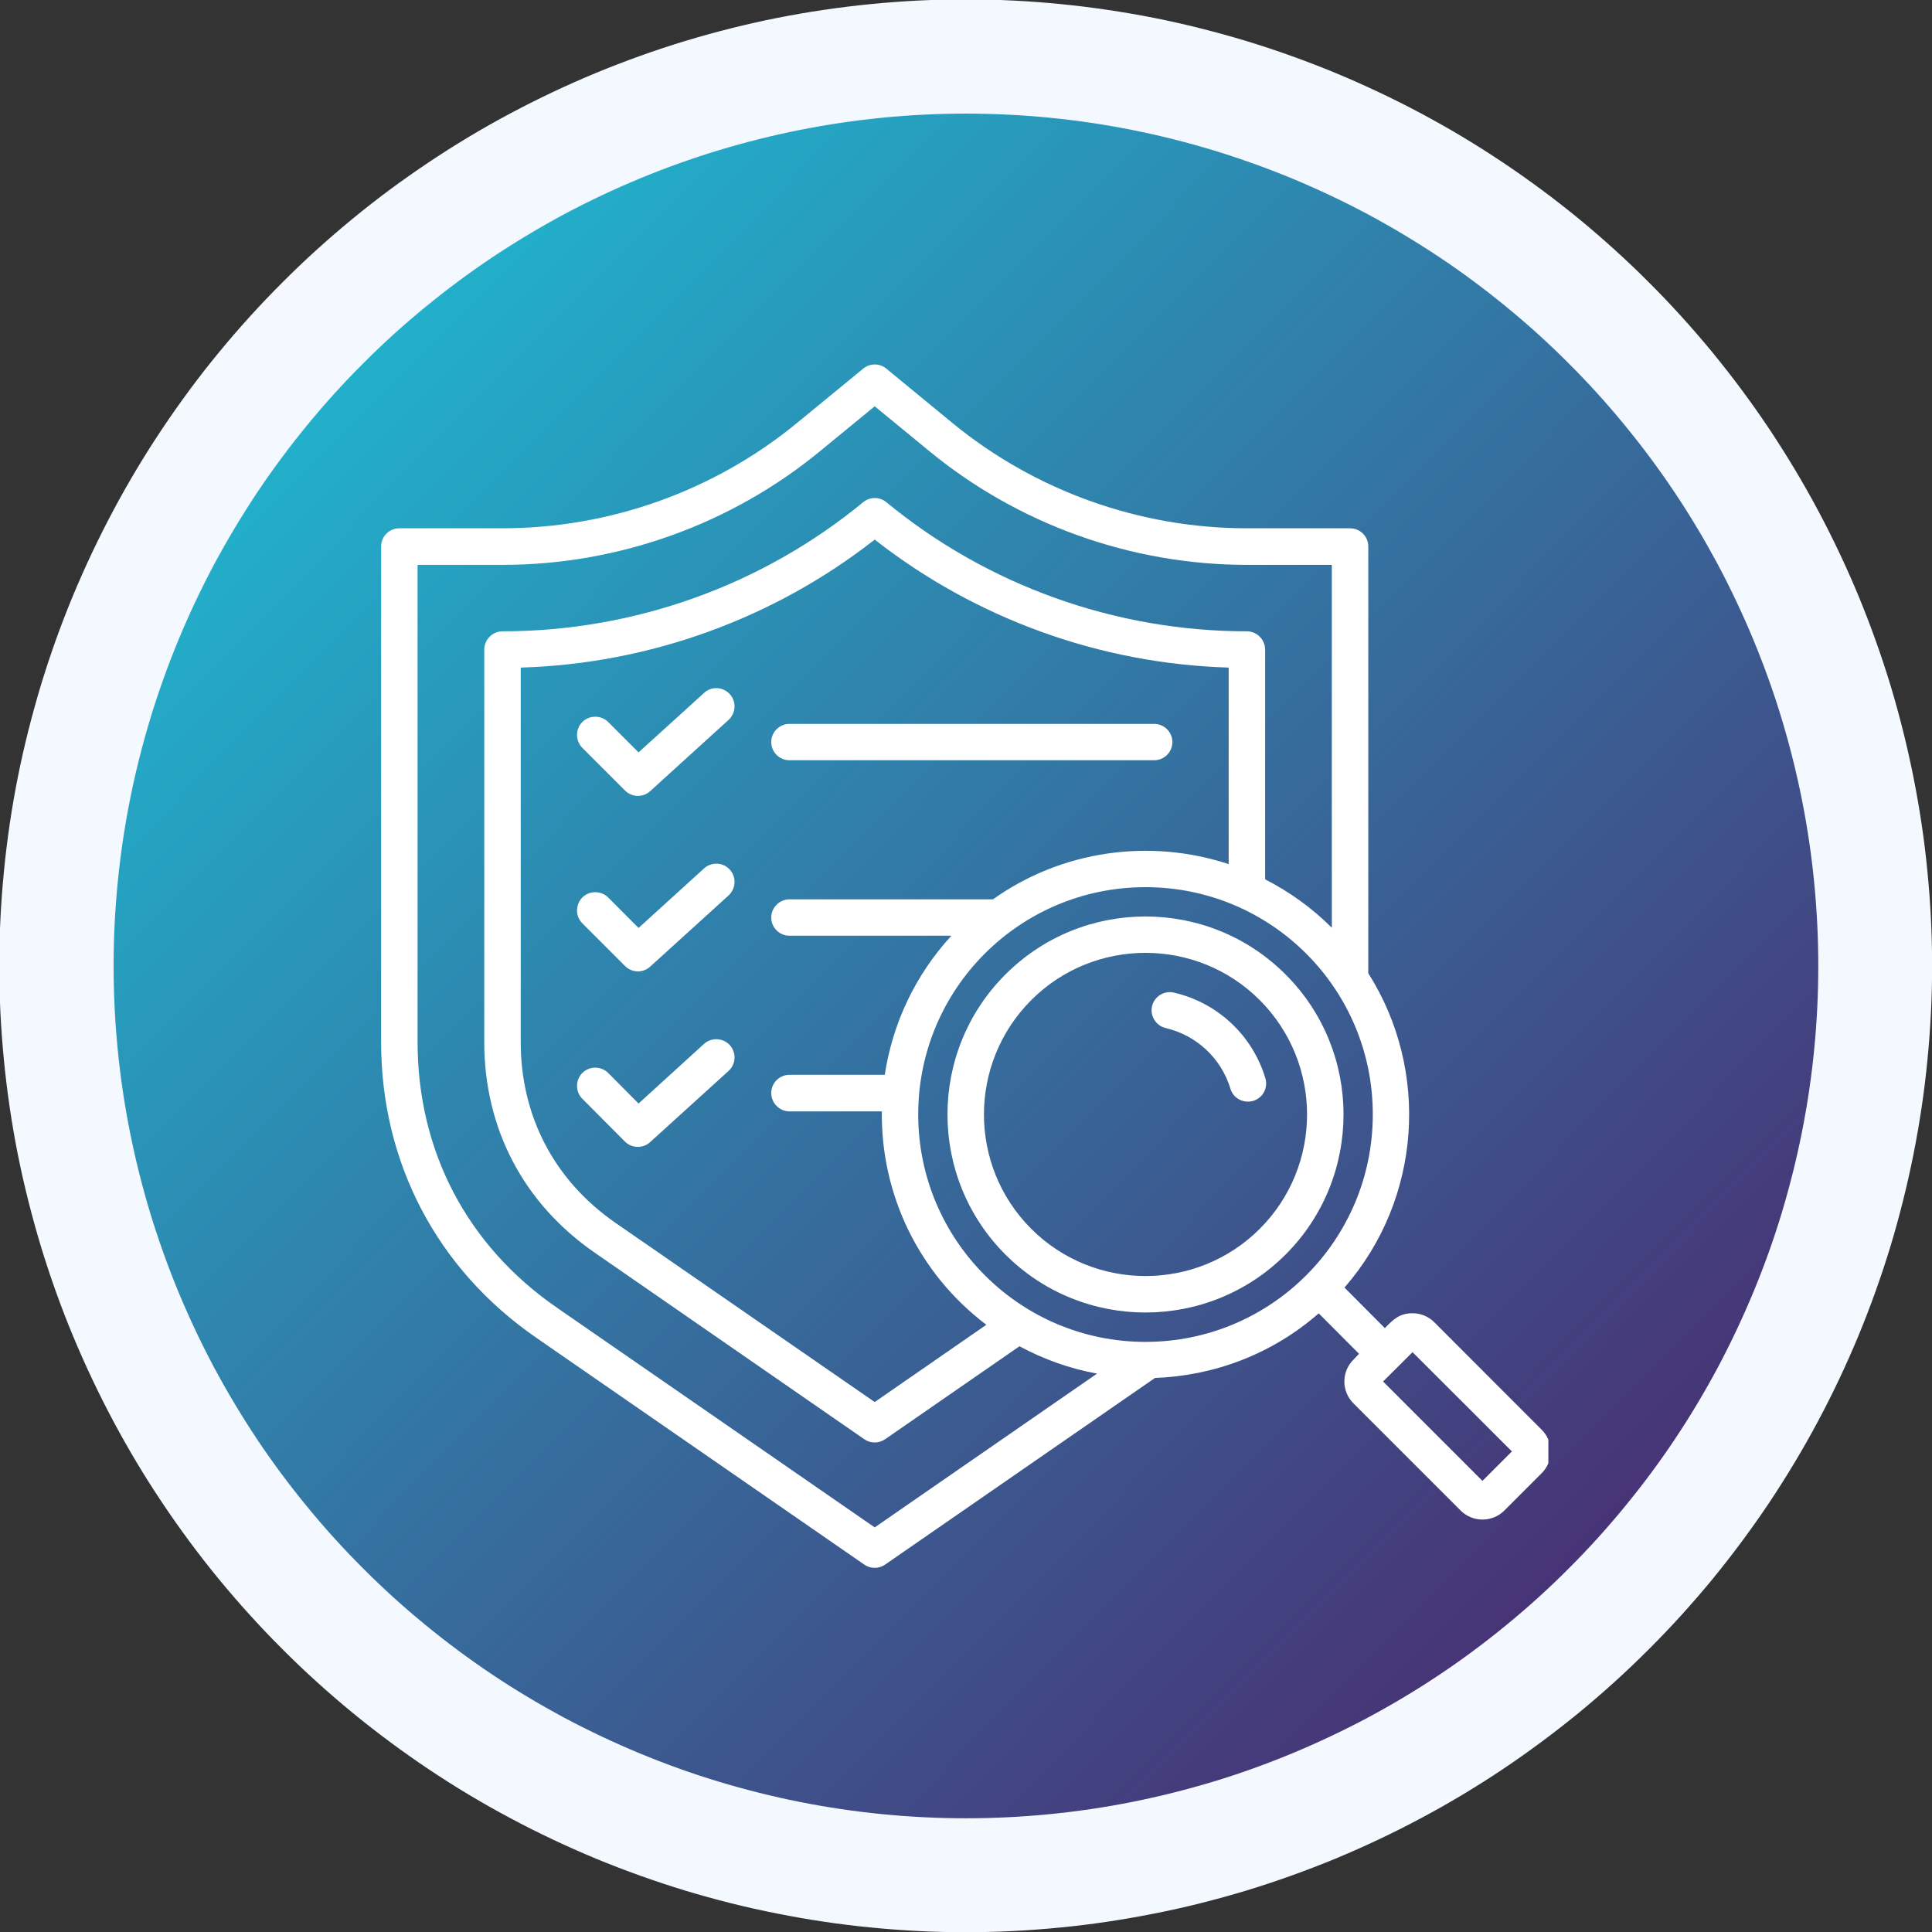 <svg xmlns="http://www.w3.org/2000/svg" xmlns:xlink="http://www.w3.org/1999/xlink" width="96" viewBox="0 0 72 72" height="96" preserveAspectRatio="xMidYMid meet"><rect x="0" y="0" width="72" height="72" fill="#333333" stroke="none"/><defs><clipPath id="dad7e1d62b"><path d="M 4.234 4.234 L 67.984 4.234 L 67.984 67.984 L 4.234 67.984 Z M 4.234 4.234 " clip-rule="nonzero"></path></clipPath><clipPath id="21f023a9ce"><path d="M 67.762 36 C 67.762 37.039 67.711 38.078 67.609 39.113 C 67.508 40.148 67.355 41.176 67.152 42.195 C 66.949 43.215 66.695 44.223 66.395 45.219 C 66.094 46.215 65.742 47.191 65.344 48.152 C 64.945 49.113 64.5 50.055 64.012 50.973 C 63.52 51.891 62.988 52.781 62.41 53.645 C 61.832 54.512 61.211 55.344 60.551 56.148 C 59.891 56.953 59.195 57.723 58.457 58.457 C 57.723 59.195 56.953 59.891 56.148 60.551 C 55.344 61.211 54.512 61.832 53.645 62.41 C 52.781 62.988 51.891 63.52 50.973 64.012 C 50.055 64.5 49.113 64.945 48.152 65.344 C 47.191 65.742 46.215 66.094 45.219 66.395 C 44.223 66.695 43.215 66.949 42.195 67.152 C 41.176 67.355 40.148 67.508 39.113 67.609 C 38.078 67.711 37.039 67.762 36 67.762 C 34.957 67.762 33.922 67.711 32.887 67.609 C 31.852 67.508 30.82 67.355 29.801 67.152 C 28.781 66.949 27.773 66.695 26.777 66.395 C 25.781 66.094 24.805 65.742 23.844 65.344 C 22.883 64.945 21.941 64.5 21.023 64.012 C 20.109 63.52 19.215 62.988 18.352 62.41 C 17.488 61.832 16.652 61.211 15.848 60.551 C 15.043 59.891 14.273 59.195 13.539 58.457 C 12.801 57.723 12.105 56.953 11.445 56.148 C 10.785 55.344 10.164 54.512 9.586 53.645 C 9.012 52.781 8.477 51.891 7.984 50.973 C 7.496 50.055 7.051 49.113 6.652 48.152 C 6.254 47.191 5.906 46.215 5.602 45.219 C 5.301 44.223 5.047 43.215 4.844 42.195 C 4.641 41.176 4.488 40.148 4.387 39.113 C 4.285 38.078 4.234 37.039 4.234 36 C 4.234 34.957 4.285 33.922 4.387 32.887 C 4.488 31.852 4.641 30.82 4.844 29.801 C 5.047 28.781 5.301 27.773 5.602 26.777 C 5.906 25.781 6.254 24.805 6.652 23.844 C 7.051 22.883 7.496 21.941 7.984 21.023 C 8.477 20.109 9.012 19.215 9.586 18.352 C 10.164 17.488 10.785 16.652 11.445 15.848 C 12.105 15.043 12.801 14.273 13.539 13.539 C 14.273 12.801 15.043 12.105 15.848 11.445 C 16.652 10.785 17.488 10.164 18.352 9.586 C 19.215 9.012 20.109 8.477 21.023 7.984 C 21.941 7.496 22.883 7.051 23.844 6.652 C 24.805 6.254 25.781 5.906 26.777 5.602 C 27.773 5.301 28.781 5.047 29.801 4.844 C 30.82 4.641 31.852 4.488 32.887 4.387 C 33.922 4.285 34.957 4.234 36 4.234 C 37.039 4.234 38.078 4.285 39.113 4.387 C 40.148 4.488 41.176 4.641 42.195 4.844 C 43.215 5.047 44.223 5.301 45.219 5.602 C 46.215 5.906 47.191 6.254 48.152 6.652 C 49.113 7.051 50.055 7.496 50.973 7.984 C 51.891 8.477 52.781 9.012 53.645 9.586 C 54.512 10.164 55.344 10.785 56.148 11.445 C 56.953 12.105 57.723 12.801 58.457 13.539 C 59.195 14.273 59.891 15.043 60.551 15.848 C 61.211 16.652 61.832 17.488 62.41 18.352 C 62.988 19.215 63.52 20.109 64.012 21.023 C 64.5 21.941 64.945 22.883 65.344 23.844 C 65.742 24.805 66.094 25.781 66.395 26.777 C 66.695 27.773 66.949 28.781 67.152 29.801 C 67.355 30.82 67.508 31.852 67.609 32.887 C 67.711 33.922 67.762 34.957 67.762 36 Z M 67.762 36 " clip-rule="nonzero"></path></clipPath><linearGradient x1="-0" gradientTransform="matrix(63.527, 0, 0, 63.527, 4.235, 4.235)" y1="-0" x2="1.005" gradientUnits="userSpaceOnUse" y2="0.995" id="44f85816a9"><stop stop-opacity="1" stop-color="rgb(10.199%, 78.4%, 85.899%)" offset="0"></stop><stop stop-opacity="1" stop-color="rgb(10.278%, 78.134%, 85.719%)" offset="0.004"></stop><stop stop-opacity="1" stop-color="rgb(10.359%, 77.87%, 85.539%)" offset="0.008"></stop><stop stop-opacity="1" stop-color="rgb(10.44%, 77.605%, 85.358%)" offset="0.012"></stop><stop stop-opacity="1" stop-color="rgb(10.521%, 77.341%, 85.178%)" offset="0.016"></stop><stop stop-opacity="1" stop-color="rgb(10.6%, 77.075%, 84.998%)" offset="0.02"></stop><stop stop-opacity="1" stop-color="rgb(10.681%, 76.81%, 84.818%)" offset="0.023"></stop><stop stop-opacity="1" stop-color="rgb(10.76%, 76.544%, 84.637%)" offset="0.027"></stop><stop stop-opacity="1" stop-color="rgb(10.841%, 76.28%, 84.457%)" offset="0.031"></stop><stop stop-opacity="1" stop-color="rgb(10.921%, 76.015%, 84.277%)" offset="0.035"></stop><stop stop-opacity="1" stop-color="rgb(11.002%, 75.751%, 84.097%)" offset="0.039"></stop><stop stop-opacity="1" stop-color="rgb(11.082%, 75.485%, 83.916%)" offset="0.043"></stop><stop stop-opacity="1" stop-color="rgb(11.163%, 75.221%, 83.736%)" offset="0.047"></stop><stop stop-opacity="1" stop-color="rgb(11.243%, 74.956%, 83.556%)" offset="0.051"></stop><stop stop-opacity="1" stop-color="rgb(11.324%, 74.692%, 83.376%)" offset="0.055"></stop><stop stop-opacity="1" stop-color="rgb(11.403%, 74.426%, 83.195%)" offset="0.059"></stop><stop stop-opacity="1" stop-color="rgb(11.484%, 74.162%, 83.015%)" offset="0.062"></stop><stop stop-opacity="1" stop-color="rgb(11.563%, 73.897%, 82.834%)" offset="0.066"></stop><stop stop-opacity="1" stop-color="rgb(11.644%, 73.633%, 82.654%)" offset="0.07"></stop><stop stop-opacity="1" stop-color="rgb(11.725%, 73.367%, 82.474%)" offset="0.074"></stop><stop stop-opacity="1" stop-color="rgb(11.806%, 73.103%, 82.294%)" offset="0.078"></stop><stop stop-opacity="1" stop-color="rgb(11.885%, 72.838%, 82.114%)" offset="0.082"></stop><stop stop-opacity="1" stop-color="rgb(11.966%, 72.574%, 81.934%)" offset="0.086"></stop><stop stop-opacity="1" stop-color="rgb(12.045%, 72.308%, 81.754%)" offset="0.09"></stop><stop stop-opacity="1" stop-color="rgb(12.126%, 72.044%, 81.573%)" offset="0.094"></stop><stop stop-opacity="1" stop-color="rgb(12.206%, 71.779%, 81.392%)" offset="0.098"></stop><stop stop-opacity="1" stop-color="rgb(12.286%, 71.515%, 81.212%)" offset="0.102"></stop><stop stop-opacity="1" stop-color="rgb(12.367%, 71.249%, 81.032%)" offset="0.105"></stop><stop stop-opacity="1" stop-color="rgb(12.448%, 70.984%, 80.852%)" offset="0.109"></stop><stop stop-opacity="1" stop-color="rgb(12.527%, 70.718%, 80.672%)" offset="0.113"></stop><stop stop-opacity="1" stop-color="rgb(12.608%, 70.454%, 80.492%)" offset="0.117"></stop><stop stop-opacity="1" stop-color="rgb(12.688%, 70.189%, 80.31%)" offset="0.121"></stop><stop stop-opacity="1" stop-color="rgb(12.769%, 69.925%, 80.13%)" offset="0.125"></stop><stop stop-opacity="1" stop-color="rgb(12.848%, 69.659%, 79.95%)" offset="0.129"></stop><stop stop-opacity="1" stop-color="rgb(12.929%, 69.395%, 79.77%)" offset="0.133"></stop><stop stop-opacity="1" stop-color="rgb(13.008%, 69.13%, 79.59%)" offset="0.137"></stop><stop stop-opacity="1" stop-color="rgb(13.089%, 68.866%, 79.41%)" offset="0.141"></stop><stop stop-opacity="1" stop-color="rgb(13.17%, 68.6%, 79.23%)" offset="0.145"></stop><stop stop-opacity="1" stop-color="rgb(13.251%, 68.336%, 79.05%)" offset="0.148"></stop><stop stop-opacity="1" stop-color="rgb(13.33%, 68.071%, 78.868%)" offset="0.152"></stop><stop stop-opacity="1" stop-color="rgb(13.411%, 67.807%, 78.688%)" offset="0.156"></stop><stop stop-opacity="1" stop-color="rgb(13.49%, 67.542%, 78.508%)" offset="0.16"></stop><stop stop-opacity="1" stop-color="rgb(13.571%, 67.278%, 78.328%)" offset="0.164"></stop><stop stop-opacity="1" stop-color="rgb(13.651%, 67.012%, 78.148%)" offset="0.168"></stop><stop stop-opacity="1" stop-color="rgb(13.731%, 66.748%, 77.968%)" offset="0.172"></stop><stop stop-opacity="1" stop-color="rgb(13.812%, 66.483%, 77.786%)" offset="0.176"></stop><stop stop-opacity="1" stop-color="rgb(13.893%, 66.219%, 77.606%)" offset="0.18"></stop><stop stop-opacity="1" stop-color="rgb(13.972%, 65.953%, 77.426%)" offset="0.184"></stop><stop stop-opacity="1" stop-color="rgb(14.053%, 65.689%, 77.246%)" offset="0.188"></stop><stop stop-opacity="1" stop-color="rgb(14.133%, 65.424%, 77.066%)" offset="0.191"></stop><stop stop-opacity="1" stop-color="rgb(14.214%, 65.16%, 76.886%)" offset="0.195"></stop><stop stop-opacity="1" stop-color="rgb(14.293%, 64.894%, 76.706%)" offset="0.199"></stop><stop stop-opacity="1" stop-color="rgb(14.374%, 64.629%, 76.526%)" offset="0.203"></stop><stop stop-opacity="1" stop-color="rgb(14.455%, 64.363%, 76.344%)" offset="0.207"></stop><stop stop-opacity="1" stop-color="rgb(14.536%, 64.099%, 76.164%)" offset="0.211"></stop><stop stop-opacity="1" stop-color="rgb(14.615%, 63.834%, 75.984%)" offset="0.215"></stop><stop stop-opacity="1" stop-color="rgb(14.696%, 63.57%, 75.804%)" offset="0.219"></stop><stop stop-opacity="1" stop-color="rgb(14.775%, 63.304%, 75.624%)" offset="0.223"></stop><stop stop-opacity="1" stop-color="rgb(14.856%, 63.04%, 75.444%)" offset="0.227"></stop><stop stop-opacity="1" stop-color="rgb(14.935%, 62.775%, 75.262%)" offset="0.23"></stop><stop stop-opacity="1" stop-color="rgb(15.016%, 62.511%, 75.082%)" offset="0.234"></stop><stop stop-opacity="1" stop-color="rgb(15.097%, 62.245%, 74.902%)" offset="0.238"></stop><stop stop-opacity="1" stop-color="rgb(15.178%, 61.981%, 74.722%)" offset="0.242"></stop><stop stop-opacity="1" stop-color="rgb(15.257%, 61.716%, 74.542%)" offset="0.246"></stop><stop stop-opacity="1" stop-color="rgb(15.338%, 61.452%, 74.362%)" offset="0.25"></stop><stop stop-opacity="1" stop-color="rgb(15.417%, 61.186%, 74.182%)" offset="0.254"></stop><stop stop-opacity="1" stop-color="rgb(15.498%, 60.922%, 74.002%)" offset="0.258"></stop><stop stop-opacity="1" stop-color="rgb(15.578%, 60.657%, 73.82%)" offset="0.262"></stop><stop stop-opacity="1" stop-color="rgb(15.659%, 60.393%, 73.64%)" offset="0.266"></stop><stop stop-opacity="1" stop-color="rgb(15.739%, 60.127%, 73.46%)" offset="0.27"></stop><stop stop-opacity="1" stop-color="rgb(15.82%, 59.863%, 73.28%)" offset="0.273"></stop><stop stop-opacity="1" stop-color="rgb(15.9%, 59.598%, 73.1%)" offset="0.277"></stop><stop stop-opacity="1" stop-color="rgb(15.981%, 59.334%, 72.92%)" offset="0.281"></stop><stop stop-opacity="1" stop-color="rgb(16.06%, 59.068%, 72.739%)" offset="0.285"></stop><stop stop-opacity="1" stop-color="rgb(16.141%, 58.803%, 72.559%)" offset="0.289"></stop><stop stop-opacity="1" stop-color="rgb(16.22%, 58.537%, 72.379%)" offset="0.293"></stop><stop stop-opacity="1" stop-color="rgb(16.301%, 58.273%, 72.198%)" offset="0.297"></stop><stop stop-opacity="1" stop-color="rgb(16.382%, 58.008%, 72.018%)" offset="0.301"></stop><stop stop-opacity="1" stop-color="rgb(16.463%, 57.744%, 71.838%)" offset="0.305"></stop><stop stop-opacity="1" stop-color="rgb(16.542%, 57.478%, 71.658%)" offset="0.309"></stop><stop stop-opacity="1" stop-color="rgb(16.623%, 57.214%, 71.478%)" offset="0.312"></stop><stop stop-opacity="1" stop-color="rgb(16.702%, 56.949%, 71.297%)" offset="0.316"></stop><stop stop-opacity="1" stop-color="rgb(16.783%, 56.685%, 71.117%)" offset="0.32"></stop><stop stop-opacity="1" stop-color="rgb(16.862%, 56.419%, 70.937%)" offset="0.324"></stop><stop stop-opacity="1" stop-color="rgb(16.943%, 56.155%, 70.757%)" offset="0.328"></stop><stop stop-opacity="1" stop-color="rgb(17.023%, 55.89%, 70.576%)" offset="0.332"></stop><stop stop-opacity="1" stop-color="rgb(17.104%, 55.626%, 70.396%)" offset="0.336"></stop><stop stop-opacity="1" stop-color="rgb(17.184%, 55.36%, 70.215%)" offset="0.34"></stop><stop stop-opacity="1" stop-color="rgb(17.265%, 55.096%, 70.035%)" offset="0.344"></stop><stop stop-opacity="1" stop-color="rgb(17.345%, 54.831%, 69.855%)" offset="0.348"></stop><stop stop-opacity="1" stop-color="rgb(17.426%, 54.567%, 69.675%)" offset="0.352"></stop><stop stop-opacity="1" stop-color="rgb(17.505%, 54.301%, 69.495%)" offset="0.355"></stop><stop stop-opacity="1" stop-color="rgb(17.586%, 54.037%, 69.315%)" offset="0.359"></stop><stop stop-opacity="1" stop-color="rgb(17.665%, 53.772%, 69.135%)" offset="0.363"></stop><stop stop-opacity="1" stop-color="rgb(17.746%, 53.508%, 68.954%)" offset="0.367"></stop><stop stop-opacity="1" stop-color="rgb(17.827%, 53.242%, 68.773%)" offset="0.371"></stop><stop stop-opacity="1" stop-color="rgb(17.908%, 52.979%, 68.593%)" offset="0.375"></stop><stop stop-opacity="1" stop-color="rgb(17.987%, 52.713%, 68.413%)" offset="0.379"></stop><stop stop-opacity="1" stop-color="rgb(18.068%, 52.448%, 68.233%)" offset="0.383"></stop><stop stop-opacity="1" stop-color="rgb(18.147%, 52.182%, 68.053%)" offset="0.387"></stop><stop stop-opacity="1" stop-color="rgb(18.228%, 51.918%, 67.873%)" offset="0.391"></stop><stop stop-opacity="1" stop-color="rgb(18.307%, 51.653%, 67.691%)" offset="0.395"></stop><stop stop-opacity="1" stop-color="rgb(18.388%, 51.389%, 67.511%)" offset="0.398"></stop><stop stop-opacity="1" stop-color="rgb(18.469%, 51.123%, 67.331%)" offset="0.402"></stop><stop stop-opacity="1" stop-color="rgb(18.55%, 50.859%, 67.151%)" offset="0.406"></stop><stop stop-opacity="1" stop-color="rgb(18.629%, 50.594%, 66.971%)" offset="0.41"></stop><stop stop-opacity="1" stop-color="rgb(18.71%, 50.33%, 66.791%)" offset="0.414"></stop><stop stop-opacity="1" stop-color="rgb(18.79%, 50.064%, 66.611%)" offset="0.418"></stop><stop stop-opacity="1" stop-color="rgb(18.871%, 49.8%, 66.431%)" offset="0.422"></stop><stop stop-opacity="1" stop-color="rgb(18.95%, 49.535%, 66.249%)" offset="0.426"></stop><stop stop-opacity="1" stop-color="rgb(19.031%, 49.271%, 66.069%)" offset="0.43"></stop><stop stop-opacity="1" stop-color="rgb(19.112%, 49.005%, 65.889%)" offset="0.434"></stop><stop stop-opacity="1" stop-color="rgb(19.193%, 48.741%, 65.709%)" offset="0.438"></stop><stop stop-opacity="1" stop-color="rgb(19.272%, 48.476%, 65.529%)" offset="0.441"></stop><stop stop-opacity="1" stop-color="rgb(19.353%, 48.212%, 65.349%)" offset="0.445"></stop><stop stop-opacity="1" stop-color="rgb(19.432%, 47.946%, 65.169%)" offset="0.449"></stop><stop stop-opacity="1" stop-color="rgb(19.513%, 47.682%, 64.989%)" offset="0.453"></stop><stop stop-opacity="1" stop-color="rgb(19.592%, 47.417%, 64.807%)" offset="0.457"></stop><stop stop-opacity="1" stop-color="rgb(19.673%, 47.153%, 64.627%)" offset="0.461"></stop><stop stop-opacity="1" stop-color="rgb(19.754%, 46.887%, 64.447%)" offset="0.465"></stop><stop stop-opacity="1" stop-color="rgb(19.835%, 46.622%, 64.267%)" offset="0.469"></stop><stop stop-opacity="1" stop-color="rgb(19.914%, 46.356%, 64.087%)" offset="0.473"></stop><stop stop-opacity="1" stop-color="rgb(19.995%, 46.092%, 63.907%)" offset="0.477"></stop><stop stop-opacity="1" stop-color="rgb(20.074%, 45.827%, 63.725%)" offset="0.48"></stop><stop stop-opacity="1" stop-color="rgb(20.155%, 45.563%, 63.545%)" offset="0.484"></stop><stop stop-opacity="1" stop-color="rgb(20.235%, 45.297%, 63.365%)" offset="0.488"></stop><stop stop-opacity="1" stop-color="rgb(20.316%, 45.033%, 63.185%)" offset="0.492"></stop><stop stop-opacity="1" stop-color="rgb(20.395%, 44.768%, 63.005%)" offset="0.496"></stop><stop stop-opacity="1" stop-color="rgb(20.476%, 44.504%, 62.825%)" offset="0.5"></stop><stop stop-opacity="1" stop-color="rgb(20.557%, 44.238%, 62.645%)" offset="0.504"></stop><stop stop-opacity="1" stop-color="rgb(20.638%, 43.974%, 62.465%)" offset="0.508"></stop><stop stop-opacity="1" stop-color="rgb(20.717%, 43.709%, 62.283%)" offset="0.512"></stop><stop stop-opacity="1" stop-color="rgb(20.798%, 43.445%, 62.103%)" offset="0.516"></stop><stop stop-opacity="1" stop-color="rgb(20.877%, 43.179%, 61.923%)" offset="0.52"></stop><stop stop-opacity="1" stop-color="rgb(20.958%, 42.915%, 61.743%)" offset="0.523"></stop><stop stop-opacity="1" stop-color="rgb(21.037%, 42.65%, 61.563%)" offset="0.527"></stop><stop stop-opacity="1" stop-color="rgb(21.118%, 42.386%, 61.383%)" offset="0.531"></stop><stop stop-opacity="1" stop-color="rgb(21.199%, 42.12%, 61.201%)" offset="0.535"></stop><stop stop-opacity="1" stop-color="rgb(21.28%, 41.856%, 61.021%)" offset="0.539"></stop><stop stop-opacity="1" stop-color="rgb(21.359%, 41.591%, 60.841%)" offset="0.543"></stop><stop stop-opacity="1" stop-color="rgb(21.44%, 41.327%, 60.661%)" offset="0.547"></stop><stop stop-opacity="1" stop-color="rgb(21.519%, 41.061%, 60.481%)" offset="0.551"></stop><stop stop-opacity="1" stop-color="rgb(21.6%, 40.796%, 60.301%)" offset="0.555"></stop><stop stop-opacity="1" stop-color="rgb(21.68%, 40.53%, 60.121%)" offset="0.559"></stop><stop stop-opacity="1" stop-color="rgb(21.761%, 40.266%, 59.941%)" offset="0.562"></stop><stop stop-opacity="1" stop-color="rgb(21.841%, 40.001%, 59.76%)" offset="0.566"></stop><stop stop-opacity="1" stop-color="rgb(21.922%, 39.737%, 59.579%)" offset="0.57"></stop><stop stop-opacity="1" stop-color="rgb(22.002%, 39.471%, 59.399%)" offset="0.574"></stop><stop stop-opacity="1" stop-color="rgb(22.083%, 39.207%, 59.219%)" offset="0.578"></stop><stop stop-opacity="1" stop-color="rgb(22.162%, 38.942%, 59.039%)" offset="0.582"></stop><stop stop-opacity="1" stop-color="rgb(22.243%, 38.678%, 58.859%)" offset="0.586"></stop><stop stop-opacity="1" stop-color="rgb(22.322%, 38.412%, 58.678%)" offset="0.59"></stop><stop stop-opacity="1" stop-color="rgb(22.403%, 38.148%, 58.498%)" offset="0.594"></stop><stop stop-opacity="1" stop-color="rgb(22.484%, 37.883%, 58.318%)" offset="0.598"></stop><stop stop-opacity="1" stop-color="rgb(22.565%, 37.619%, 58.138%)" offset="0.602"></stop><stop stop-opacity="1" stop-color="rgb(22.644%, 37.354%, 57.957%)" offset="0.605"></stop><stop stop-opacity="1" stop-color="rgb(22.725%, 37.09%, 57.777%)" offset="0.609"></stop><stop stop-opacity="1" stop-color="rgb(22.804%, 36.824%, 57.597%)" offset="0.613"></stop><stop stop-opacity="1" stop-color="rgb(22.885%, 36.56%, 57.417%)" offset="0.617"></stop><stop stop-opacity="1" stop-color="rgb(22.964%, 36.295%, 57.236%)" offset="0.621"></stop><stop stop-opacity="1" stop-color="rgb(23.045%, 36.031%, 57.056%)" offset="0.625"></stop><stop stop-opacity="1" stop-color="rgb(23.126%, 35.765%, 56.876%)" offset="0.629"></stop><stop stop-opacity="1" stop-color="rgb(23.207%, 35.501%, 56.696%)" offset="0.633"></stop><stop stop-opacity="1" stop-color="rgb(23.286%, 35.236%, 56.516%)" offset="0.637"></stop><stop stop-opacity="1" stop-color="rgb(23.367%, 34.972%, 56.335%)" offset="0.641"></stop><stop stop-opacity="1" stop-color="rgb(23.447%, 34.706%, 56.154%)" offset="0.645"></stop><stop stop-opacity="1" stop-color="rgb(23.528%, 34.441%, 55.974%)" offset="0.648"></stop><stop stop-opacity="1" stop-color="rgb(23.607%, 34.175%, 55.794%)" offset="0.652"></stop><stop stop-opacity="1" stop-color="rgb(23.688%, 33.911%, 55.614%)" offset="0.656"></stop><stop stop-opacity="1" stop-color="rgb(23.769%, 33.646%, 55.434%)" offset="0.66"></stop><stop stop-opacity="1" stop-color="rgb(23.849%, 33.382%, 55.254%)" offset="0.664"></stop><stop stop-opacity="1" stop-color="rgb(23.929%, 33.116%, 55.074%)" offset="0.668"></stop><stop stop-opacity="1" stop-color="rgb(24.01%, 32.852%, 54.893%)" offset="0.672"></stop><stop stop-opacity="1" stop-color="rgb(24.089%, 32.587%, 54.712%)" offset="0.676"></stop><stop stop-opacity="1" stop-color="rgb(24.17%, 32.323%, 54.532%)" offset="0.68"></stop><stop stop-opacity="1" stop-color="rgb(24.249%, 32.057%, 54.352%)" offset="0.684"></stop><stop stop-opacity="1" stop-color="rgb(24.33%, 31.793%, 54.172%)" offset="0.688"></stop><stop stop-opacity="1" stop-color="rgb(24.409%, 31.528%, 53.992%)" offset="0.691"></stop><stop stop-opacity="1" stop-color="rgb(24.49%, 31.264%, 53.812%)" offset="0.695"></stop><stop stop-opacity="1" stop-color="rgb(24.571%, 30.998%, 53.63%)" offset="0.699"></stop><stop stop-opacity="1" stop-color="rgb(24.652%, 30.734%, 53.45%)" offset="0.703"></stop><stop stop-opacity="1" stop-color="rgb(24.731%, 30.469%, 53.27%)" offset="0.707"></stop><stop stop-opacity="1" stop-color="rgb(24.812%, 30.205%, 53.09%)" offset="0.711"></stop><stop stop-opacity="1" stop-color="rgb(24.892%, 29.939%, 52.91%)" offset="0.715"></stop><stop stop-opacity="1" stop-color="rgb(24.973%, 29.675%, 52.73%)" offset="0.719"></stop><stop stop-opacity="1" stop-color="rgb(25.052%, 29.41%, 52.55%)" offset="0.723"></stop><stop stop-opacity="1" stop-color="rgb(25.133%, 29.146%, 52.37%)" offset="0.727"></stop><stop stop-opacity="1" stop-color="rgb(25.214%, 28.88%, 52.188%)" offset="0.73"></stop><stop stop-opacity="1" stop-color="rgb(25.294%, 28.615%, 52.008%)" offset="0.734"></stop><stop stop-opacity="1" stop-color="rgb(25.374%, 28.349%, 51.828%)" offset="0.738"></stop><stop stop-opacity="1" stop-color="rgb(25.455%, 28.085%, 51.648%)" offset="0.742"></stop><stop stop-opacity="1" stop-color="rgb(25.534%, 27.82%, 51.468%)" offset="0.746"></stop><stop stop-opacity="1" stop-color="rgb(25.615%, 27.556%, 51.288%)" offset="0.75"></stop><stop stop-opacity="1" stop-color="rgb(25.694%, 27.29%, 51.106%)" offset="0.754"></stop><stop stop-opacity="1" stop-color="rgb(25.775%, 27.026%, 50.926%)" offset="0.758"></stop><stop stop-opacity="1" stop-color="rgb(25.856%, 26.761%, 50.746%)" offset="0.762"></stop><stop stop-opacity="1" stop-color="rgb(25.937%, 26.497%, 50.566%)" offset="0.766"></stop><stop stop-opacity="1" stop-color="rgb(26.016%, 26.231%, 50.386%)" offset="0.77"></stop><stop stop-opacity="1" stop-color="rgb(26.097%, 25.967%, 50.206%)" offset="0.773"></stop><stop stop-opacity="1" stop-color="rgb(26.176%, 25.702%, 50.026%)" offset="0.777"></stop><stop stop-opacity="1" stop-color="rgb(26.257%, 25.438%, 49.846%)" offset="0.781"></stop><stop stop-opacity="1" stop-color="rgb(26.337%, 25.172%, 49.664%)" offset="0.785"></stop><stop stop-opacity="1" stop-color="rgb(26.418%, 24.908%, 49.484%)" offset="0.789"></stop><stop stop-opacity="1" stop-color="rgb(26.498%, 24.643%, 49.304%)" offset="0.793"></stop><stop stop-opacity="1" stop-color="rgb(26.579%, 24.379%, 49.124%)" offset="0.797"></stop><stop stop-opacity="1" stop-color="rgb(26.659%, 24.113%, 48.944%)" offset="0.801"></stop><stop stop-opacity="1" stop-color="rgb(26.74%, 23.849%, 48.764%)" offset="0.805"></stop><stop stop-opacity="1" stop-color="rgb(26.819%, 23.584%, 48.584%)" offset="0.809"></stop><stop stop-opacity="1" stop-color="rgb(26.9%, 23.32%, 48.404%)" offset="0.812"></stop><stop stop-opacity="1" stop-color="rgb(26.979%, 23.055%, 48.222%)" offset="0.816"></stop><stop stop-opacity="1" stop-color="rgb(27.06%, 22.789%, 48.042%)" offset="0.82"></stop><stop stop-opacity="1" stop-color="rgb(27.141%, 22.523%, 47.862%)" offset="0.824"></stop><stop stop-opacity="1" stop-color="rgb(27.222%, 22.26%, 47.682%)" offset="0.828"></stop><stop stop-opacity="1" stop-color="rgb(27.301%, 21.994%, 47.502%)" offset="0.832"></stop><stop stop-opacity="1" stop-color="rgb(27.382%, 21.73%, 47.322%)" offset="0.836"></stop><stop stop-opacity="1" stop-color="rgb(27.461%, 21.465%, 47.141%)" offset="0.84"></stop><stop stop-opacity="1" stop-color="rgb(27.542%, 21.201%, 46.96%)" offset="0.844"></stop><stop stop-opacity="1" stop-color="rgb(27.621%, 20.935%, 46.78%)" offset="0.848"></stop><stop stop-opacity="1" stop-color="rgb(27.702%, 20.671%, 46.6%)" offset="0.852"></stop><stop stop-opacity="1" stop-color="rgb(27.783%, 20.406%, 46.42%)" offset="0.855"></stop><stop stop-opacity="1" stop-color="rgb(27.864%, 20.142%, 46.24%)" offset="0.859"></stop><stop stop-opacity="1" stop-color="rgb(27.943%, 19.876%, 46.06%)" offset="0.863"></stop><stop stop-opacity="1" stop-color="rgb(28.024%, 19.612%, 45.88%)" offset="0.867"></stop><stop stop-opacity="1" stop-color="rgb(28.104%, 19.347%, 45.699%)" offset="0.871"></stop><stop stop-opacity="1" stop-color="rgb(28.185%, 19.083%, 45.518%)" offset="0.875"></stop><stop stop-opacity="1" stop-color="rgb(28.264%, 18.817%, 45.338%)" offset="0.879"></stop><stop stop-opacity="1" stop-color="rgb(28.345%, 18.553%, 45.158%)" offset="0.883"></stop><stop stop-opacity="1" stop-color="rgb(28.424%, 18.288%, 44.978%)" offset="0.887"></stop><stop stop-opacity="1" stop-color="rgb(28.505%, 18.024%, 44.798%)" offset="0.891"></stop><stop stop-opacity="1" stop-color="rgb(28.586%, 17.758%, 44.617%)" offset="0.895"></stop><stop stop-opacity="1" stop-color="rgb(28.667%, 17.494%, 44.437%)" offset="0.898"></stop><stop stop-opacity="1" stop-color="rgb(28.746%, 17.229%, 44.257%)" offset="0.902"></stop><stop stop-opacity="1" stop-color="rgb(28.827%, 16.965%, 44.077%)" offset="0.906"></stop><stop stop-opacity="1" stop-color="rgb(28.906%, 16.699%, 43.896%)" offset="0.91"></stop><stop stop-opacity="1" stop-color="rgb(28.987%, 16.434%, 43.716%)" offset="0.914"></stop><stop stop-opacity="1" stop-color="rgb(29.066%, 16.168%, 43.536%)" offset="0.918"></stop><stop stop-opacity="1" stop-color="rgb(29.147%, 15.904%, 43.356%)" offset="0.922"></stop><stop stop-opacity="1" stop-color="rgb(29.228%, 15.639%, 43.175%)" offset="0.926"></stop><stop stop-opacity="1" stop-color="rgb(29.309%, 15.375%, 42.995%)" offset="0.93"></stop><stop stop-opacity="1" stop-color="rgb(29.388%, 15.109%, 42.815%)" offset="0.934"></stop><stop stop-opacity="1" stop-color="rgb(29.469%, 14.845%, 42.635%)" offset="0.938"></stop><stop stop-opacity="1" stop-color="rgb(29.549%, 14.58%, 42.455%)" offset="0.941"></stop><stop stop-opacity="1" stop-color="rgb(29.63%, 14.316%, 42.274%)" offset="0.945"></stop><stop stop-opacity="1" stop-color="rgb(29.709%, 14.05%, 42.093%)" offset="0.949"></stop><stop stop-opacity="1" stop-color="rgb(29.79%, 13.786%, 41.913%)" offset="0.953"></stop><stop stop-opacity="1" stop-color="rgb(29.871%, 13.521%, 41.733%)" offset="0.957"></stop><stop stop-opacity="1" stop-color="rgb(29.951%, 13.257%, 41.553%)" offset="0.961"></stop><stop stop-opacity="1" stop-color="rgb(30.031%, 12.991%, 41.373%)" offset="0.965"></stop><stop stop-opacity="1" stop-color="rgb(30.112%, 12.727%, 41.193%)" offset="0.969"></stop><stop stop-opacity="1" stop-color="rgb(30.191%, 12.462%, 41.013%)" offset="0.973"></stop><stop stop-opacity="1" stop-color="rgb(30.272%, 12.198%, 40.833%)" offset="0.977"></stop><stop stop-opacity="1" stop-color="rgb(30.351%, 11.932%, 40.651%)" offset="0.98"></stop><stop stop-opacity="1" stop-color="rgb(30.432%, 11.668%, 40.471%)" offset="0.984"></stop><stop stop-opacity="1" stop-color="rgb(30.513%, 11.403%, 40.291%)" offset="0.988"></stop><stop stop-opacity="1" stop-color="rgb(30.594%, 11.139%, 40.111%)" offset="0.992"></stop><stop stop-opacity="1" stop-color="rgb(30.673%, 10.873%, 39.931%)" offset="0.996"></stop><stop stop-opacity="1" stop-color="rgb(30.754%, 10.608%, 39.751%)" offset="1"></stop></linearGradient><clipPath id="c834854db5"><path d="M 14.203 13.5 L 57.703 13.5 L 57.703 58.5 L 14.203 58.5 Z M 14.203 13.5 " clip-rule="nonzero"></path></clipPath></defs><path fill="#f4f8ff" d="M 72.004 35.992 C 72.004 37.172 71.945 38.348 71.828 39.523 C 71.715 40.695 71.539 41.859 71.309 43.02 C 71.078 44.176 70.793 45.316 70.453 46.445 C 70.109 47.574 69.711 48.684 69.262 49.773 C 68.809 50.863 68.305 51.93 67.75 52.969 C 67.195 54.008 66.586 55.02 65.934 56 C 65.277 56.98 64.574 57.926 63.828 58.84 C 63.078 59.75 62.289 60.625 61.453 61.457 C 60.621 62.293 59.746 63.082 58.836 63.832 C 57.922 64.578 56.977 65.281 55.996 65.938 C 55.016 66.594 54.004 67.199 52.965 67.754 C 51.926 68.309 50.859 68.812 49.77 69.266 C 48.68 69.715 47.57 70.113 46.441 70.457 C 45.312 70.797 44.172 71.086 43.016 71.312 C 41.855 71.543 40.691 71.719 39.52 71.832 C 38.344 71.949 37.168 72.008 35.988 72.008 C 34.809 72.008 33.633 71.949 32.457 71.832 C 31.285 71.719 30.117 71.543 28.961 71.312 C 27.805 71.086 26.664 70.797 25.535 70.457 C 24.406 70.113 23.297 69.715 22.207 69.266 C 21.117 68.812 20.051 68.309 19.012 67.754 C 17.969 67.199 16.961 66.594 15.98 65.938 C 15 65.281 14.051 64.578 13.141 63.832 C 12.23 63.082 11.355 62.293 10.523 61.457 C 9.688 60.625 8.898 59.75 8.148 58.84 C 7.398 57.926 6.699 56.98 6.043 56 C 5.387 55.02 4.781 54.008 4.227 52.969 C 3.672 51.93 3.168 50.863 2.715 49.773 C 2.262 48.684 1.867 47.574 1.523 46.445 C 1.184 45.316 0.895 44.176 0.664 43.02 C 0.434 41.859 0.262 40.695 0.148 39.523 C 0.031 38.348 -0.027 37.172 -0.027 35.992 C -0.027 34.812 0.031 33.637 0.148 32.461 C 0.262 31.289 0.434 30.121 0.664 28.965 C 0.895 27.809 1.184 26.668 1.523 25.539 C 1.867 24.41 2.262 23.301 2.715 22.211 C 3.168 21.121 3.672 20.055 4.227 19.016 C 4.781 17.977 5.387 16.965 6.043 15.984 C 6.699 15.004 7.398 14.055 8.148 13.145 C 8.898 12.234 9.688 11.359 10.523 10.527 C 11.355 9.691 12.23 8.902 13.141 8.152 C 14.051 7.402 15 6.703 15.98 6.047 C 16.961 5.391 17.969 4.785 19.012 4.23 C 20.051 3.676 21.117 3.172 22.207 2.719 C 23.297 2.27 24.406 1.871 25.535 1.527 C 26.664 1.188 27.805 0.898 28.961 0.668 C 30.117 0.441 31.285 0.266 32.457 0.152 C 33.633 0.035 34.809 -0.023 35.988 -0.023 C 37.168 -0.023 38.344 0.035 39.52 0.152 C 40.691 0.266 41.855 0.441 43.016 0.668 C 44.172 0.898 45.312 1.188 46.441 1.527 C 47.57 1.871 48.68 2.27 49.77 2.719 C 50.859 3.172 51.926 3.676 52.965 4.23 C 54.004 4.785 55.016 5.391 55.996 6.047 C 56.977 6.703 57.922 7.402 58.836 8.152 C 59.746 8.902 60.621 9.691 61.453 10.527 C 62.289 11.359 63.078 12.234 63.828 13.145 C 64.574 14.055 65.277 15.004 65.934 15.984 C 66.586 16.965 67.195 17.977 67.75 19.016 C 68.305 20.055 68.809 21.121 69.262 22.211 C 69.711 23.301 70.109 24.41 70.453 25.539 C 70.793 26.668 71.078 27.809 71.309 28.965 C 71.539 30.121 71.715 31.289 71.828 32.461 C 71.945 33.637 72.004 34.812 72.004 35.992 Z M 72.004 35.992 " fill-opacity="1" fill-rule="nonzero"></path><g clip-path="url(#dad7e1d62b)"><g clip-path="url(#21f023a9ce)"><path fill="url(#44f85816a9)" d="M 4.234 4.234 L 4.234 67.762 L 67.762 67.762 L 67.762 4.234 Z M 4.234 4.234 " fill-rule="nonzero"></path></g></g><g clip-path="url(#c834854db5)"><path fill="#ffffff" d="M 46.949 37.273 C 44.602 34.922 40.777 34.922 38.43 37.273 C 36.082 39.625 36.082 43.445 38.43 45.793 C 40.777 48.141 44.602 48.141 46.949 45.793 C 49.297 43.445 49.297 39.625 46.949 37.273 Z M 47.91 46.754 C 45.027 49.633 40.348 49.633 37.469 46.754 C 34.59 43.875 34.59 39.191 37.469 36.316 C 40.348 33.434 45.031 33.434 47.91 36.316 C 50.789 39.191 50.789 43.875 47.91 46.754 Z M 47.156 40.18 C 47.266 40.543 47.062 40.918 46.703 41.027 C 46.336 41.129 45.961 40.934 45.855 40.574 C 45.512 39.441 44.594 38.582 43.441 38.312 C 43.078 38.227 42.848 37.859 42.934 37.496 C 43.02 37.133 43.383 36.906 43.75 36.992 C 45.375 37.367 46.676 38.586 47.156 40.18 Z M 29.422 28.332 L 43.012 28.332 C 43.387 28.332 43.691 28.031 43.691 27.652 C 43.691 27.281 43.387 26.977 43.012 26.977 L 29.422 26.977 C 29.047 26.977 28.742 27.281 28.742 27.652 C 28.742 28.031 29.047 28.332 29.422 28.332 Z M 56.344 54.09 L 52.641 50.391 L 51.543 51.484 L 55.246 55.188 Z M 51.16 41.531 C 51.16 46.215 47.371 50.008 42.688 50.008 C 38.012 50.008 34.219 46.211 34.219 41.531 C 34.219 36.848 38.008 33.062 42.688 33.062 C 47.371 33.062 51.16 36.848 51.16 41.531 Z M 28.742 34.195 C 28.742 34.57 29.047 34.871 29.422 34.871 L 35.457 34.871 C 34.086 36.359 33.258 38.176 32.973 40.055 L 29.422 40.055 C 29.047 40.055 28.742 40.359 28.742 40.734 C 28.742 41.109 29.047 41.418 29.422 41.418 L 32.863 41.418 C 32.828 44.477 34.203 47.434 36.758 49.371 L 32.598 52.25 L 22.934 45.57 C 20.66 43.992 19.406 41.602 19.406 38.836 L 19.406 24.879 C 24.191 24.738 28.832 23.059 32.598 20.109 C 36.363 23.059 41.004 24.738 45.789 24.879 L 45.789 32.203 C 42.871 31.242 39.59 31.676 37.004 33.516 L 29.422 33.516 C 29.047 33.516 28.742 33.82 28.742 34.195 Z M 40.883 51.191 L 32.598 56.922 L 20.75 48.73 C 17.406 46.418 15.562 42.898 15.562 38.836 L 15.562 21.051 L 18.727 21.051 C 23.047 21.051 27.258 19.539 30.586 16.793 L 32.598 15.141 L 34.609 16.793 C 37.938 19.539 42.152 21.051 46.469 21.051 L 49.633 21.051 L 49.633 34.574 C 48.883 33.824 48.043 33.23 47.148 32.77 L 47.148 24.211 C 47.148 23.84 46.844 23.527 46.469 23.527 C 41.574 23.527 36.805 21.824 33.031 18.715 C 32.781 18.508 32.418 18.508 32.168 18.715 C 28.395 21.824 23.621 23.527 18.727 23.527 C 18.352 23.527 18.047 23.84 18.047 24.211 L 18.047 38.836 C 18.047 42.059 19.508 44.848 22.164 46.684 L 32.211 53.637 C 32.441 53.797 32.75 53.797 32.984 53.637 L 37.992 50.172 C 38.91 50.664 39.883 51.008 40.883 51.191 Z M 57.789 54.09 C 57.789 54.398 57.668 54.691 57.449 54.906 L 56.062 56.293 C 55.613 56.742 54.883 56.742 54.434 56.293 L 50.438 52.297 C 49.988 51.852 49.988 51.117 50.438 50.672 L 50.648 50.453 L 49.145 48.945 C 47.395 50.477 45.227 51.273 43.043 51.352 L 32.984 58.309 C 32.75 58.469 32.441 58.469 32.211 58.309 L 19.977 49.848 C 16.281 47.293 14.203 43.324 14.203 38.836 L 14.203 20.367 C 14.203 19.988 14.508 19.688 14.883 19.688 L 18.727 19.688 C 22.73 19.688 26.637 18.289 29.723 15.746 L 32.168 13.738 C 32.418 13.531 32.781 13.531 33.031 13.738 L 35.473 15.746 C 38.559 18.289 42.465 19.688 46.469 19.688 L 50.312 19.688 C 50.688 19.688 50.992 19.988 50.992 20.367 L 50.992 36.27 C 53.285 39.883 52.988 44.676 50.105 47.984 L 51.609 49.496 C 51.906 49.195 52.133 48.941 52.641 48.941 C 52.949 48.941 53.238 49.062 53.457 49.281 L 57.449 53.277 C 57.668 53.492 57.789 53.781 57.789 54.09 Z M 26.238 38.902 L 23.797 41.125 L 22.664 39.984 C 22.398 39.723 21.969 39.723 21.703 39.984 C 21.438 40.254 21.438 40.684 21.703 40.949 L 23.293 42.547 C 23.547 42.797 23.965 42.809 24.23 42.562 L 27.152 39.91 C 27.43 39.66 27.449 39.23 27.199 38.949 C 26.945 38.676 26.516 38.652 26.238 38.902 Z M 26.238 25.824 L 23.797 28.039 L 22.664 26.906 C 22.398 26.645 21.969 26.645 21.703 26.906 C 21.438 27.172 21.438 27.602 21.703 27.871 L 23.293 29.461 C 23.555 29.719 23.961 29.727 24.23 29.484 L 27.152 26.828 C 27.43 26.574 27.449 26.145 27.199 25.871 C 26.945 25.59 26.516 25.566 26.238 25.824 Z M 27.199 32.41 C 26.945 32.129 26.516 32.113 26.238 32.363 L 23.797 34.582 L 22.664 33.445 C 22.398 33.184 21.969 33.184 21.703 33.445 C 21.438 33.715 21.438 34.145 21.703 34.41 L 23.293 36 C 23.551 36.258 23.961 36.27 24.23 36.023 L 27.152 33.371 C 27.43 33.113 27.449 32.684 27.199 32.41 Z M 27.199 32.41 " fill-opacity="1" fill-rule="evenodd"></path></g></svg>